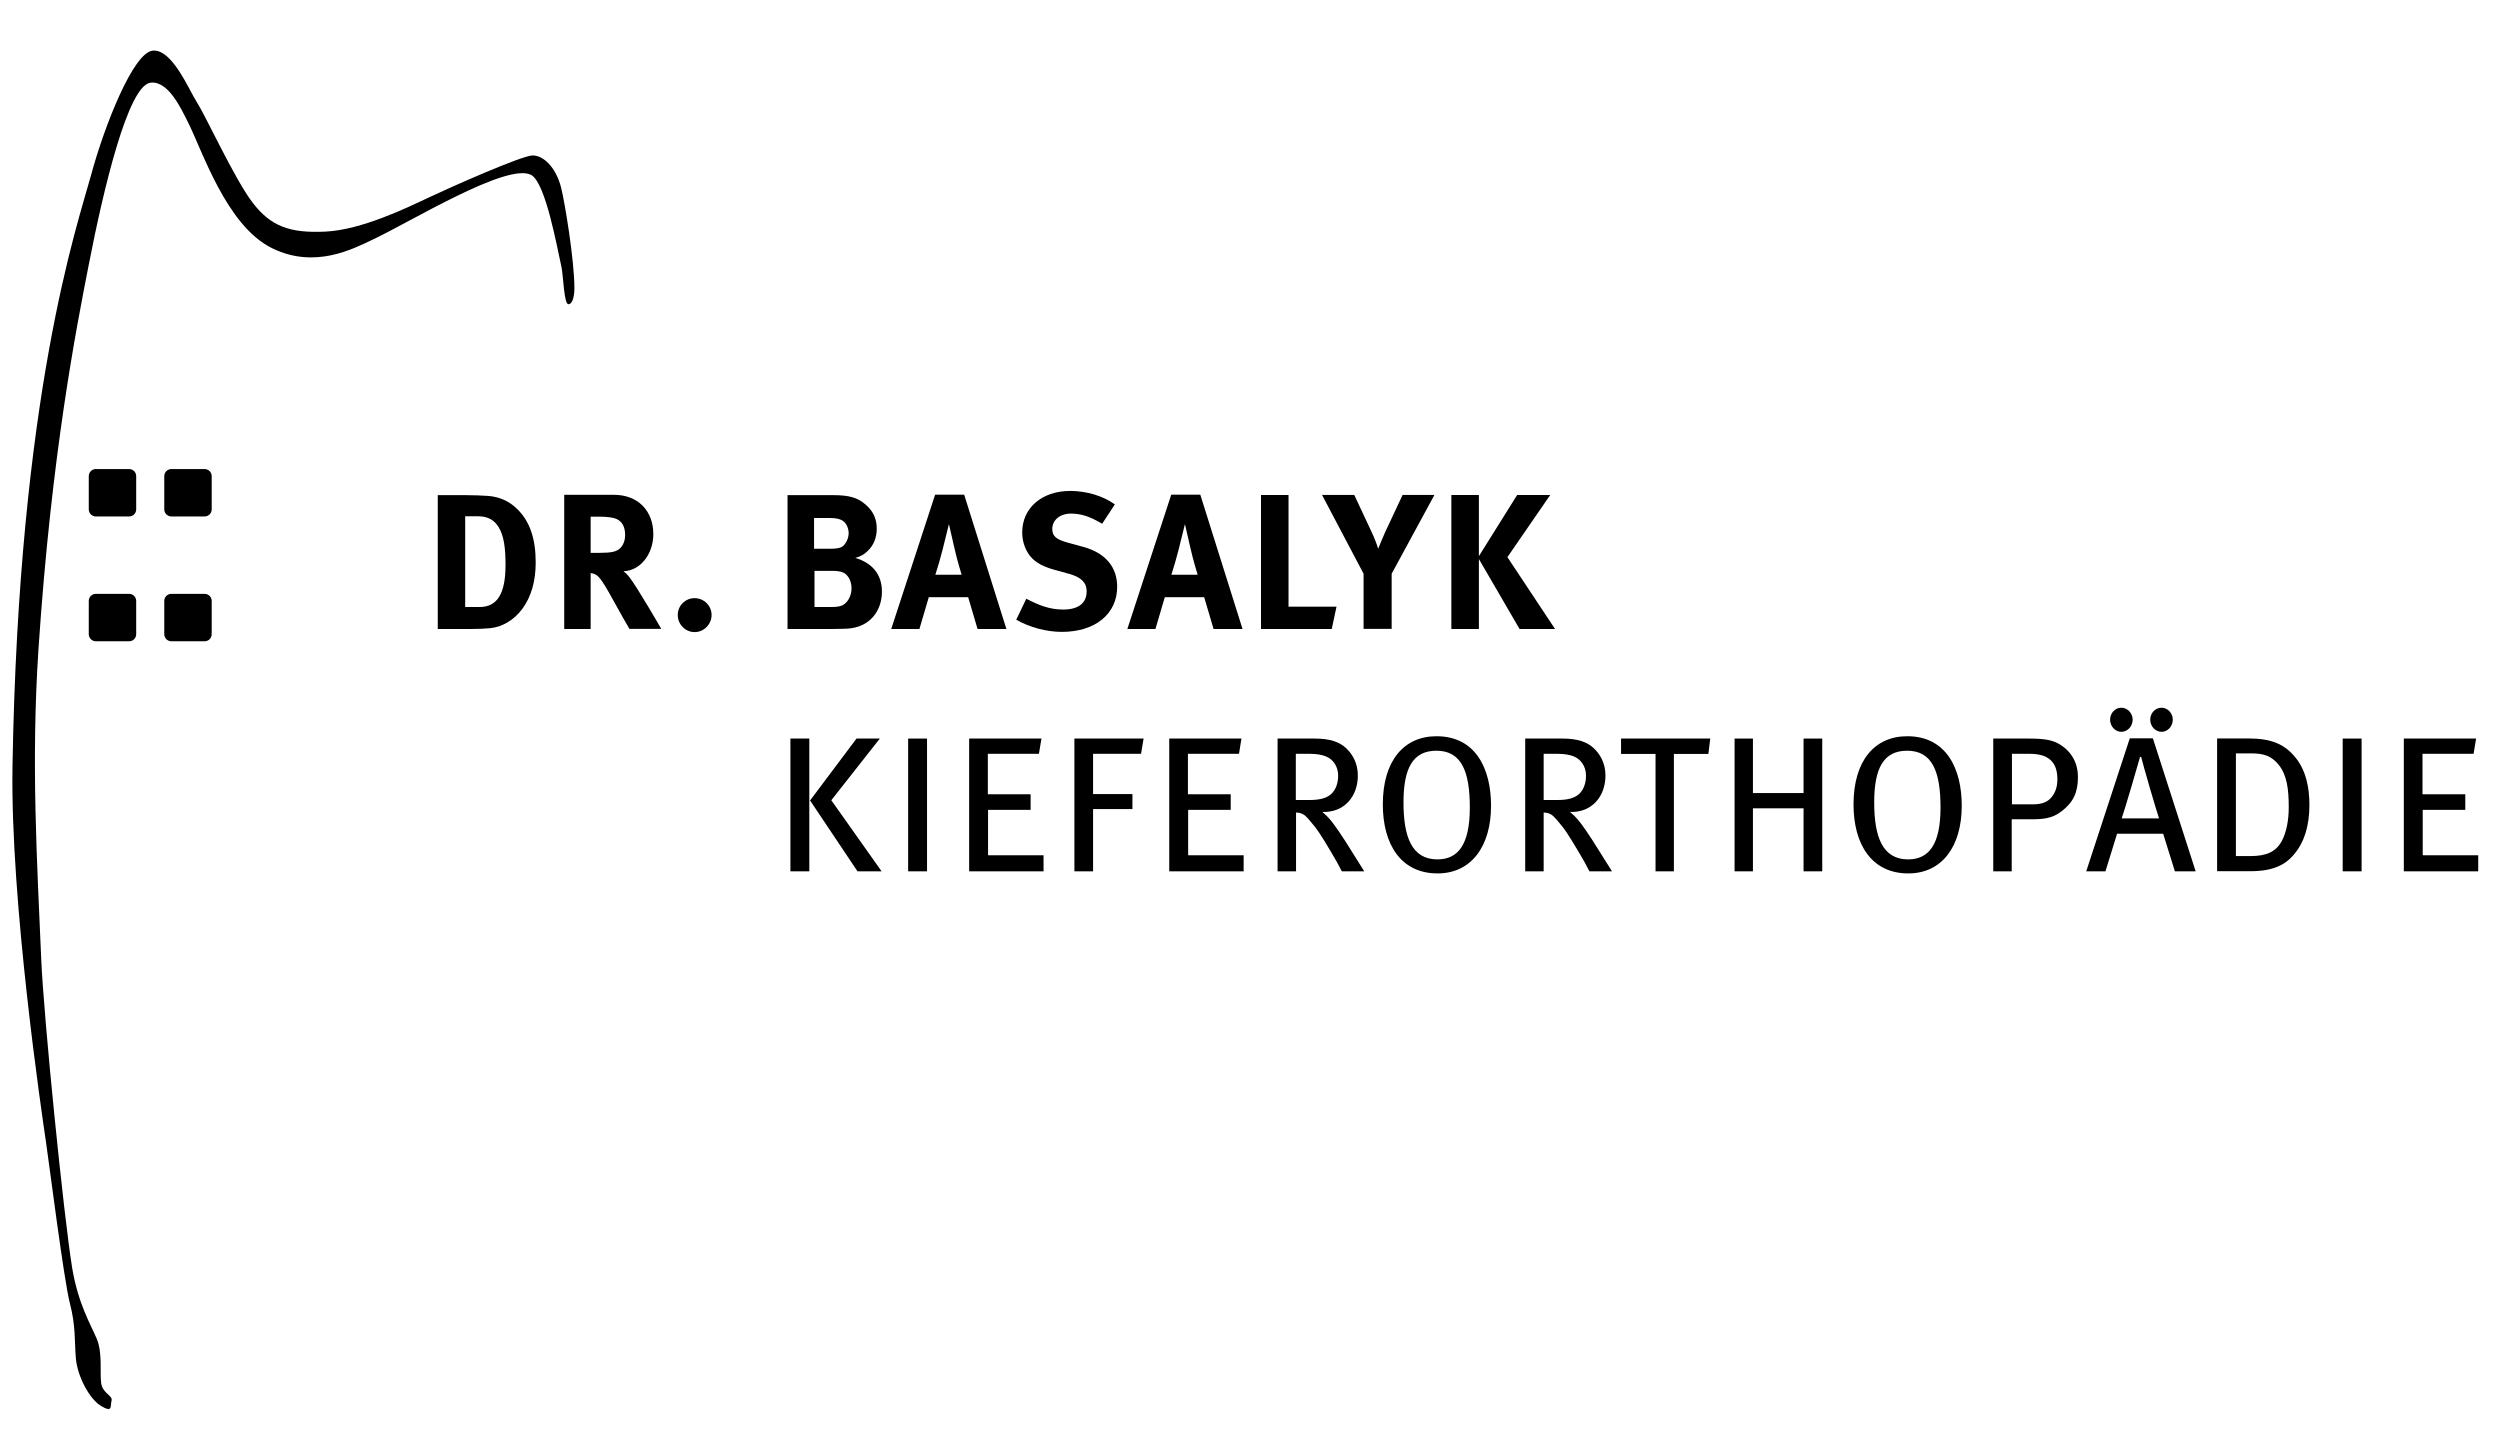 <?xml version="1.0" encoding="utf-8"?>
<!-- Generator: Adobe Illustrator 25.0.0, SVG Export Plug-In . SVG Version: 6.00 Build 0)  -->
<svg version="1.1" id="Ebene_1" xmlns="http://www.w3.org/2000/svg" xmlns:xlink="http://www.w3.org/1999/xlink" x="0px" y="0px"
	 viewBox="0 0 226.15 130.36" style="enable-background:new 0 0 226.15 130.36;" xml:space="preserve">
<style type="text/css">
	.st0{fill:#FFE730;}
	.st1{fill:#FFE832;}
	.st2{fill:#010202;}
	.st3{fill:#676766;}
</style>
<g>
	<g>
		<path d="M39.6,44.78V56.9h2.95c0.71,0,1.29-0.03,1.74-0.07c1.13-0.09,2.21-0.75,2.95-1.74c0.82-1.1,1.22-2.54,1.22-4.2
			c0-2.18-0.54-3.73-1.66-4.83c-0.73-0.73-1.62-1.12-2.65-1.2c-0.49-0.04-1.41-0.07-2.11-0.07H39.6z M42.08,46.7h1.12
			c0.96,0,1.52,0.35,1.92,1.01c0.49,0.8,0.61,1.99,0.61,3.4c0,2.56-0.73,3.8-2.34,3.8h-1.31V46.7"/>
		<path d="M51.04,44.78V56.9h2.39v-5.06c0.16,0.02,0.26,0.05,0.38,0.1c0.44,0.19,0.8,0.78,2,2.96c0.47,0.85,0.66,1.19,1.13,1.99
			h2.88c0,0-2.21-3.84-2.91-4.71c-0.16-0.21-0.26-0.31-0.51-0.51c1.5-0.03,2.7-1.53,2.7-3.35c0-2.13-1.41-3.56-3.56-3.56H51.04z
			 M53.43,46.74h0.87c0.59,0,1.1,0.07,1.38,0.17c0.58,0.21,0.87,0.73,0.87,1.48c0,0.51-0.17,0.94-0.47,1.22
			c-0.33,0.3-0.78,0.4-1.83,0.4h-0.82V46.74"/>
		<path d="M64.37,55.63c0,0.85-0.7,1.55-1.53,1.55c-0.85,0-1.53-0.7-1.53-1.55c0-0.84,0.68-1.52,1.52-1.52
			C63.68,54.11,64.37,54.79,64.37,55.63z"/>
		<path d="M73.68,51.64h1.52c0.45,0,0.64,0.02,0.94,0.1c0.54,0.16,0.89,0.78,0.89,1.48c0,0.58-0.26,1.13-0.63,1.41
			c-0.26,0.21-0.63,0.28-1.13,0.28h-1.59V51.64z M71.24,44.78V56.9h3.82c0.66,0,1.17-0.02,1.55-0.03c2.13-0.11,3.17-1.67,3.17-3.35
			c0-1.59-0.91-2.61-2.41-3.05c0.56-0.17,0.77-0.3,1.12-0.63c0.54-0.51,0.82-1.2,0.82-2.02c0-0.87-0.31-1.57-0.99-2.16
			c-0.73-0.65-1.5-0.87-2.98-0.87H71.24 M73.65,46.86h1.41c0.54,0,0.8,0.07,1.01,0.16c0.44,0.17,0.7,0.71,0.7,1.22
			c0,0.49-0.3,1.06-0.63,1.24c-0.21,0.1-0.47,0.16-1.05,0.16h-1.45V46.86"/>
		<path d="M84.59,44.75L80.62,56.9h2.55l0.85-2.88h3.56l0.85,2.88h2.61l-3.82-12.15H84.59z M84.61,52c0.26-0.8,0.42-1.38,0.65-2.25
			c0.23-0.91,0.58-2.34,0.58-2.34s0.37,1.59,0.49,2.14c0.26,1.17,0.66,2.44,0.66,2.44H84.61"/>
		<path d="M99.7,47.38c-1.1-0.66-1.92-0.92-2.82-0.92c-0.99,0-1.69,0.58-1.69,1.39c0,0.63,0.33,0.94,1.34,1.22l1.46,0.4
			c1.99,0.54,3.07,1.81,3.07,3.61c0,2.46-1.99,4.08-5,4.08c-1.38,0-2.91-0.4-4.13-1.1l0.91-1.9c1.13,0.59,2.11,0.98,3.33,0.98
			c1.39,0,2.13-0.58,2.13-1.66c0-0.78-0.51-1.27-1.59-1.57l-1.34-0.37c-1.2-0.33-1.95-0.8-2.39-1.53c-0.33-0.54-0.51-1.17-0.51-1.85
			c0-2.21,1.78-3.75,4.34-3.75c1.48,0,2.98,0.45,4.04,1.22L99.7,47.38z"/>
		<path d="M105.95,44.75l-3.97,12.15h2.54l0.85-2.88h3.56l0.85,2.88h2.62l-3.82-12.15H105.95z M105.96,52
			c0.26-0.8,0.42-1.38,0.65-2.25c0.23-0.91,0.58-2.34,0.58-2.34s0.37,1.59,0.49,2.14c0.26,1.17,0.66,2.44,0.66,2.44H105.96"/>
		<polygon points="116.56,44.78 116.56,54.88 120.9,54.88 120.47,56.9 114.07,56.9 114.07,44.78 		"/>
		<path d="M122.51,44.78l1.55,3.31c0.31,0.66,0.47,1.1,0.61,1.55c0.14-0.35,0.38-0.94,0.64-1.52l1.57-3.35h2.88l-3.87,7.13v4.99
			h-2.54v-4.99l-3.76-7.13H122.51z"/>
		<polygon points="133.78,44.78 133.78,50.31 137.24,44.78 140.23,44.78 136.36,50.4 140.67,56.9 137.46,56.9 133.78,50.57 
			133.78,56.9 131.29,56.9 131.29,44.78 		"/>
		<path d="M77.48,66.81h2.11l-4.39,5.58l4.55,6.43h-2.18l-4.29-6.41L77.48,66.81z M71.5,78.82V66.81h1.71v12.01H71.5"/>
		<rect x="82.15" y="66.81" width="1.71" height="12.01"/>
		<polygon points="87.67,78.82 87.67,66.81 94.21,66.81 93.98,68.19 89.36,68.19 89.36,71.85 93.23,71.85 93.23,73.26 89.38,73.26 
			89.38,77.37 94.4,77.37 94.4,78.82 		"/>
		<polygon points="103.22,68.19 98.88,68.19 98.88,71.83 102.44,71.83 102.44,73.19 98.88,73.19 98.88,78.82 97.19,78.82 
			97.19,66.81 103.45,66.81 		"/>
		<polygon points="105.77,78.82 105.77,66.81 112.3,66.81 112.08,68.19 107.46,68.19 107.46,71.85 111.33,71.85 111.33,73.26 
			107.48,73.26 107.48,77.37 112.5,77.37 112.5,78.82 		"/>
		<path d="M123.41,78.82c-0.24-0.38-1.22-1.95-1.74-2.77c-0.4-0.63-0.77-1.15-1.01-1.48c-0.21-0.28-0.49-0.66-1.04-1.12
			c2,0.07,3.21-1.43,3.21-3.29c0-1.17-0.52-1.97-1.06-2.48c-0.58-0.54-1.41-0.87-2.84-0.87h-3.36v12.01h1.67V73.5
			c0.51,0.02,0.77,0.19,1.08,0.54c0.85,0.96,1.15,1.46,2.07,3c0.49,0.82,0.64,1.1,0.99,1.78H123.41z M121.05,70.17
			c0,0.7-0.23,1.27-0.59,1.62c-0.42,0.4-1.01,0.58-2.07,0.58h-1.17v-4.18h1.25c0.63,0,1.12,0.09,1.46,0.23
			C120.6,68.68,121.05,69.34,121.05,70.17"/>
		<path d="M134.88,72.89c0-3.35-1.39-6.29-4.93-6.29c-2.95,0-4.86,2.21-4.86,6.17c0,3.61,1.64,6.24,4.95,6.24
			C133.08,79.01,134.88,76.57,134.88,72.89z M132.96,73.05c0,3.35-1.06,4.69-2.93,4.69c-2.35,0-3.07-2.09-3.07-5.16
			c0-3.09,0.85-4.67,2.98-4.67C132.21,67.91,132.96,69.79,132.96,73.05"/>
		<path d="M145.82,78.82c-0.24-0.38-1.22-1.95-1.74-2.77c-0.4-0.63-0.77-1.15-1.01-1.48c-0.21-0.28-0.49-0.66-1.05-1.12
			c2,0.07,3.21-1.43,3.21-3.29c0-1.17-0.52-1.97-1.06-2.48c-0.58-0.54-1.41-0.87-2.84-0.87h-3.36v12.01h1.67V73.5
			c0.51,0.02,0.77,0.19,1.08,0.54c0.85,0.96,1.15,1.46,2.07,3c0.49,0.82,0.64,1.1,0.99,1.78H145.82z M143.47,70.17
			c0,0.7-0.23,1.27-0.59,1.62c-0.42,0.4-1.01,0.58-2.07,0.58h-1.17v-4.18h1.25c0.63,0,1.12,0.09,1.46,0.23
			C143.02,68.68,143.47,69.34,143.47,70.17"/>
		<polygon points="154.54,68.2 151.42,68.2 151.42,78.82 149.76,78.82 149.76,68.2 146.64,68.2 146.64,66.81 154.71,66.81 		"/>
		<polygon points="163.15,78.82 163.15,73.12 158.57,73.12 158.57,78.82 156.91,78.82 156.91,66.81 158.57,66.81 158.57,71.74 
			163.15,71.74 163.15,66.81 164.84,66.81 164.84,78.82 		"/>
		<path d="M177.46,72.89c0-3.35-1.39-6.29-4.93-6.29c-2.95,0-4.86,2.21-4.86,6.17c0,3.61,1.64,6.24,4.95,6.24
			C175.67,79.01,177.46,76.57,177.46,72.89z M175.54,73.05c0,3.35-1.06,4.69-2.93,4.69c-2.35,0-3.07-2.09-3.07-5.16
			c0-3.09,0.85-4.67,2.98-4.67C174.79,67.91,175.54,69.79,175.54,73.05"/>
		<path d="M187.97,70.3c0-1.27-0.56-2.28-1.59-2.93c-0.64-0.4-1.31-0.56-2.86-0.56h-3.21v12.01h1.67v-4.71h1.99
			c1.27,0,1.92-0.26,2.53-0.73C187.57,72.56,187.97,71.66,187.97,70.3z M186.11,70.49c0,0.68-0.17,1.17-0.5,1.59
			c-0.38,0.49-0.91,0.68-1.73,0.68h-1.88v-4.57h1.57c0.94,0,1.53,0.19,1.95,0.59C185.92,69.16,186.11,69.72,186.11,70.49"/>
		<path d="M195.31,74.03h-3.38c0.21-0.58,1.48-4.88,1.66-5.56h0.1C193.85,69.16,195.1,73.47,195.31,74.03z M198.62,78.82
			l-3.87-12.03h-2.09l-3.94,12.03h1.74l1.05-3.4h4.17l1.06,3.4H198.62 M192.92,65.1c0-0.59-0.47-1.08-1.03-1.08
			c-0.56,0-1.01,0.49-1.01,1.08c0,0.59,0.45,1.1,1.01,1.1C192.47,66.2,192.92,65.69,192.92,65.1 M196.55,65.1
			c0-0.59-0.47-1.08-1.01-1.08c-0.58,0-1.03,0.49-1.03,1.08c0,0.59,0.45,1.1,1.03,1.1C196.1,66.2,196.55,65.69,196.55,65.1"/>
		<path d="M208.91,72.82c0-1.66-0.35-3.03-1.06-4.03c-1.1-1.52-2.42-1.99-4.5-1.99h-2.79v12.01h3c2.09,0,3.21-0.58,4.04-1.62
			C208.4,76.21,208.91,74.78,208.91,72.82z M207.04,73.03c0,1.18-0.21,2.27-0.64,3.07c-0.54,0.98-1.43,1.34-2.81,1.34h-1.33v-9.29
			h1.36c1.17,0,1.87,0.23,2.53,1.06C206.87,70.12,207.04,71.36,207.04,73.03"/>
		<rect x="211.92" y="66.81" width="1.71" height="12.01"/>
		<polygon points="217.45,78.82 217.45,66.81 223.99,66.81 223.76,68.19 219.14,68.19 219.14,71.85 223.01,71.85 223.01,73.26 
			219.16,73.26 219.16,77.37 224.18,77.37 224.18,78.82 		"/>
	</g>
	<g>
		<path d="M51.96,26.07c0-2.57-0.89-7.9-1.21-9.13c-0.49-1.87-1.62-2.88-2.57-2.88c-0.94,0-7.33,2.83-9.36,3.79
			c-2.03,0.96-6.12,2.94-9.36,3.1c-3.24,0.16-4.95-0.48-6.57-2.57c-1.62-2.08-4.23-7.8-5.08-9.13c-0.75-1.18-2.24-4.83-3.99-4.67
			c-1.76,0.16-4.38,6.8-5.59,11.29C7,20.36,1.69,35.68,1.13,69.35c-0.2,12.22,2.67,31.5,3.03,33.96c0.26,1.74,1.62,12.5,2.16,14.58
			c0.54,2.08,0.41,3.36,0.54,4.97c0.13,1.6,1.21,3.69,2.29,4.33c1.08,0.64,0.81,0,0.94-0.48c0.14-0.48-0.81-0.64-0.94-1.6
			c-0.13-0.96,0.14-2.72-0.4-4.01c-0.54-1.28-1.68-3.15-2.22-6.39c-0.76-4.65-2.57-22.58-2.8-27.93
			c-0.37-8.72-0.93-17.83-0.25-28.06c1.18-17.7,3.42-28.99,4.54-34.73c1.36-7,3.57-16.24,5.59-16.51c1.62-0.21,2.81,2.42,3.37,3.53
			c1.31,2.56,3.47,9.38,7.61,11.43c3.87,1.92,7.33,0.08,9.09-0.75c3.42-1.6,12.19-7.01,14.36-5.87c1.33,0.69,2.38,6.73,2.75,8.33
			c0.17,0.77,0.22,3.37,0.63,3.37C51.82,27.51,51.96,26.71,51.96,26.07z"/>
		<path d="M12.32,46.08c0,0.36-0.29,0.64-0.64,0.64H8.67c-0.35,0-0.64-0.29-0.64-0.64v-3.01c0-0.36,0.29-0.64,0.64-0.64h3.01
			c0.36,0,0.64,0.29,0.64,0.64V46.08z"/>
		<path d="M19.15,46.08c0,0.36-0.29,0.64-0.64,0.64H15.5c-0.35,0-0.64-0.29-0.64-0.64v-3.01c0-0.36,0.29-0.64,0.64-0.64h3.01
			c0.36,0,0.64,0.29,0.64,0.64V46.08z"/>
		<path d="M12.32,57.37c0,0.36-0.29,0.64-0.64,0.64H8.67c-0.35,0-0.64-0.29-0.64-0.64v-3.01c0-0.36,0.29-0.64,0.64-0.64h3.01
			c0.36,0,0.64,0.29,0.64,0.64V57.37z"/>
		<path d="M19.15,57.37c0,0.36-0.29,0.64-0.64,0.64H15.5c-0.35,0-0.64-0.29-0.64-0.64v-3.01c0-0.36,0.29-0.64,0.64-0.64h3.01
			c0.36,0,0.64,0.29,0.64,0.64V57.37z"/>
	</g>
</g>
</svg>
